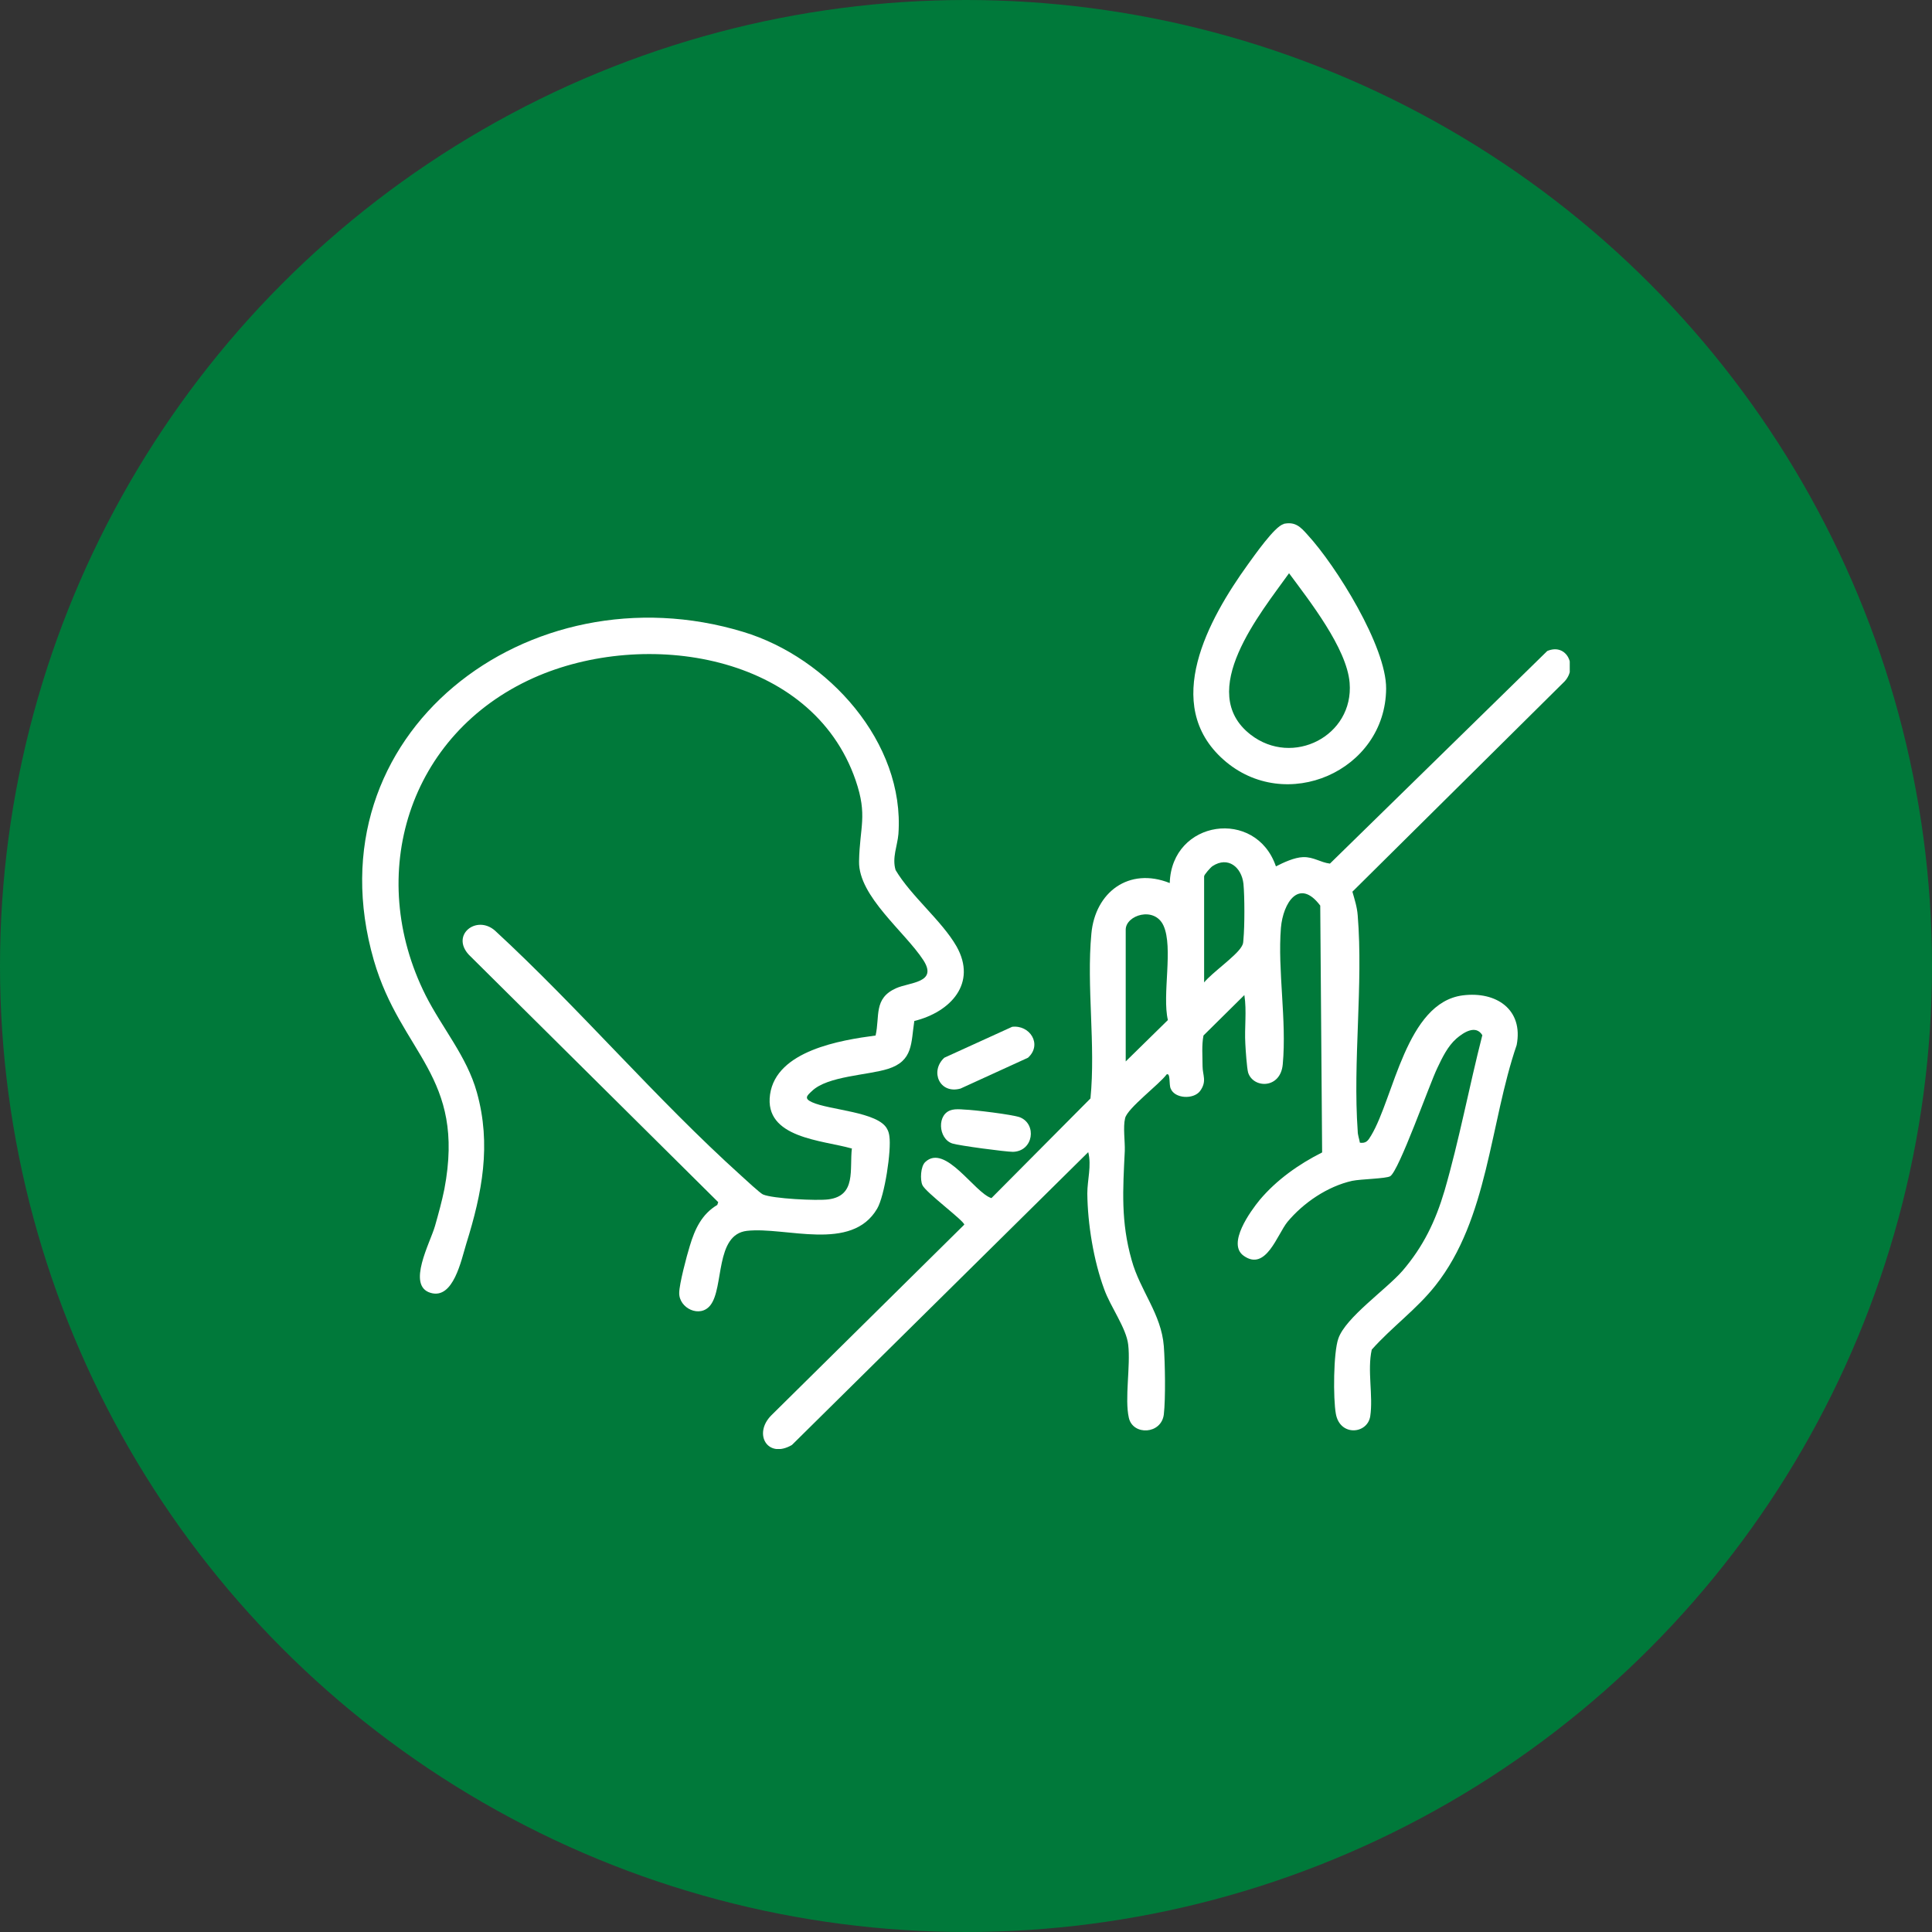 <svg xmlns="http://www.w3.org/2000/svg" fill="none" viewBox="0 0 48 48" height="48" width="48">
<rect x="0" y="0" width="48" height="48" fill="#333333" stroke="none"/>
<circle fill="#00793A" r="24" cy="24" cx="24"></circle>
<g clip-path="url(#clip0_344_2295)">
<path fill="white" d="M33.763 28.387C33.942 28.418 33.988 28.341 34.066 28.211C34.632 27.268 34.935 24.914 36.339 24.73C37.177 24.623 37.852 25.083 37.681 25.964C37.014 27.912 36.975 30.281 35.664 31.937C35.199 32.527 34.578 32.972 34.081 33.531C33.965 34.045 34.12 34.681 34.043 35.187C33.973 35.632 33.29 35.693 33.189 35.126C33.12 34.75 33.127 33.6 33.251 33.255C33.43 32.734 34.431 32.044 34.842 31.576C35.362 30.971 35.664 30.342 35.889 29.583C36.254 28.326 36.502 26.992 36.828 25.719C36.665 25.451 36.362 25.65 36.184 25.803C35.967 25.995 35.835 26.271 35.711 26.532C35.517 26.93 34.757 29.092 34.539 29.223C34.438 29.284 33.818 29.292 33.593 29.338C32.98 29.476 32.383 29.882 31.987 30.357C31.731 30.672 31.452 31.592 30.901 31.201C30.474 30.902 31.071 30.089 31.296 29.813C31.715 29.315 32.266 28.924 32.848 28.632L32.801 22.499C32.274 21.801 31.878 22.43 31.824 23.051C31.739 24.109 31.971 25.351 31.87 26.44C31.816 27.061 31.134 27.045 31.009 26.647C30.978 26.532 30.947 26.087 30.94 25.934C30.916 25.535 30.978 25.121 30.916 24.722L29.9 25.727C29.853 25.972 29.877 26.233 29.877 26.486C29.877 26.716 29.993 26.861 29.815 27.107C29.652 27.321 29.186 27.298 29.085 27.045C29.039 26.946 29.085 26.647 28.985 26.693C28.806 26.938 28.007 27.536 27.953 27.781C27.898 28.004 27.953 28.356 27.945 28.594C27.898 29.56 27.844 30.35 28.116 31.308C28.325 32.067 28.853 32.642 28.915 33.447C28.946 33.869 28.961 34.735 28.915 35.141C28.853 35.64 28.147 35.67 28.046 35.226C27.937 34.75 28.092 33.938 28.03 33.409C27.984 32.995 27.588 32.466 27.433 32.029C27.169 31.316 27.022 30.403 27.014 29.652C27.014 29.315 27.123 28.962 27.037 28.625L19.675 35.9C19.07 36.253 18.705 35.624 19.163 35.164L23.957 30.426C23.957 30.334 23.003 29.629 22.918 29.445C22.856 29.315 22.871 28.977 22.988 28.87C23.484 28.402 24.213 29.637 24.632 29.767L27.092 27.291C27.224 25.964 26.991 24.508 27.115 23.197C27.208 22.169 28.046 21.533 29.062 21.939C29.109 20.368 31.203 20.069 31.7 21.525C31.894 21.426 32.157 21.303 32.375 21.295C32.639 21.288 32.801 21.426 33.042 21.456L38.441 16.174C38.93 15.967 39.202 16.565 38.876 16.925L33.6 22.154C33.655 22.346 33.717 22.537 33.732 22.744C33.872 24.462 33.608 26.371 33.732 28.103C33.732 28.203 33.771 28.295 33.787 28.395L33.763 28.387ZM29.916 24.408C30.117 24.163 30.707 23.756 30.846 23.519C30.893 23.442 30.885 23.419 30.893 23.335C30.924 23.013 30.924 22.277 30.893 21.955C30.846 21.548 30.513 21.265 30.125 21.518C30.078 21.548 29.916 21.732 29.916 21.771V24.4V24.408ZM27.968 26.371L29.016 25.343C28.868 24.722 29.155 23.542 28.907 22.997C28.682 22.507 27.968 22.737 27.968 23.097V26.371Z"></path>
<path fill="white" d="M21.157 28.533C20.435 28.326 18.977 28.28 19.132 27.191C19.287 26.102 20.885 25.842 21.754 25.727C21.863 25.244 21.7 24.807 22.259 24.554C22.6 24.4 23.306 24.423 22.941 23.856C22.483 23.151 21.328 22.269 21.343 21.403C21.359 20.536 21.56 20.268 21.258 19.386C20.172 16.235 16.021 15.607 13.259 16.841C10.141 18.236 9.07 21.732 10.575 24.73C10.986 25.543 11.599 26.248 11.847 27.137C12.212 28.441 11.979 29.637 11.584 30.902C11.459 31.308 11.265 32.289 10.699 32.121C10.094 31.944 10.691 30.871 10.808 30.457C10.893 30.158 10.978 29.851 11.04 29.545C11.576 26.723 9.962 26.187 9.287 23.856C7.666 18.229 13.143 14.081 18.465 15.699C20.575 16.335 22.483 18.451 22.321 20.72C22.297 21.012 22.158 21.311 22.251 21.617C22.639 22.269 23.399 22.875 23.764 23.511C24.283 24.431 23.616 25.144 22.716 25.366C22.631 25.911 22.693 26.355 22.065 26.555C21.56 26.716 20.559 26.731 20.172 27.107C20.047 27.222 19.97 27.291 20.172 27.383C20.598 27.582 21.824 27.62 22.041 28.05C22.072 28.103 22.088 28.165 22.096 28.226C22.15 28.579 21.979 29.713 21.793 30.028C21.157 31.116 19.52 30.472 18.558 30.58C17.759 30.672 17.992 31.99 17.65 32.427C17.394 32.757 16.867 32.504 16.875 32.121C16.875 31.906 17.061 31.201 17.138 30.955C17.262 30.541 17.433 30.166 17.821 29.936L17.844 29.867L11.646 23.718C11.196 23.227 11.84 22.721 12.297 23.12C14.4 25.06 16.293 27.298 18.411 29.207C18.504 29.292 18.884 29.644 18.954 29.675C19.194 29.782 20.303 29.836 20.583 29.798C21.281 29.706 21.103 29.054 21.165 28.525L21.157 28.533Z"></path>
<path fill="white" d="M31.894 13.015C32.181 12.954 32.312 13.092 32.483 13.284C33.197 14.058 34.446 16.067 34.438 17.109C34.423 19.156 31.94 20.245 30.396 18.873C28.852 17.5 30.024 15.384 31.001 14.027C31.157 13.813 31.669 13.077 31.886 13.023L31.894 13.015ZM32.026 14.242C31.32 15.231 29.698 17.186 31.071 18.252C32.119 19.064 33.639 18.282 33.531 16.964C33.461 16.105 32.53 14.924 32.026 14.242Z"></path>
<path fill="white" d="M25.136 25.512C25.586 25.451 25.904 25.949 25.54 26.279L23.864 27.045C23.344 27.191 23.096 26.616 23.461 26.279L25.144 25.512H25.136Z"></path>
<path fill="white" d="M23.647 27.574C23.748 27.551 23.856 27.559 23.957 27.567C24.198 27.574 25.144 27.689 25.338 27.758C25.765 27.927 25.679 28.602 25.167 28.617C24.989 28.617 23.833 28.464 23.662 28.41C23.305 28.295 23.267 27.659 23.655 27.574H23.647Z"></path>
</g>
<defs>
<clipPath id="clip0_344_2295">
<rect transform="translate(9 13)" fill="white" height="23" width="30"></rect>
</clipPath>
</defs>
</svg>
